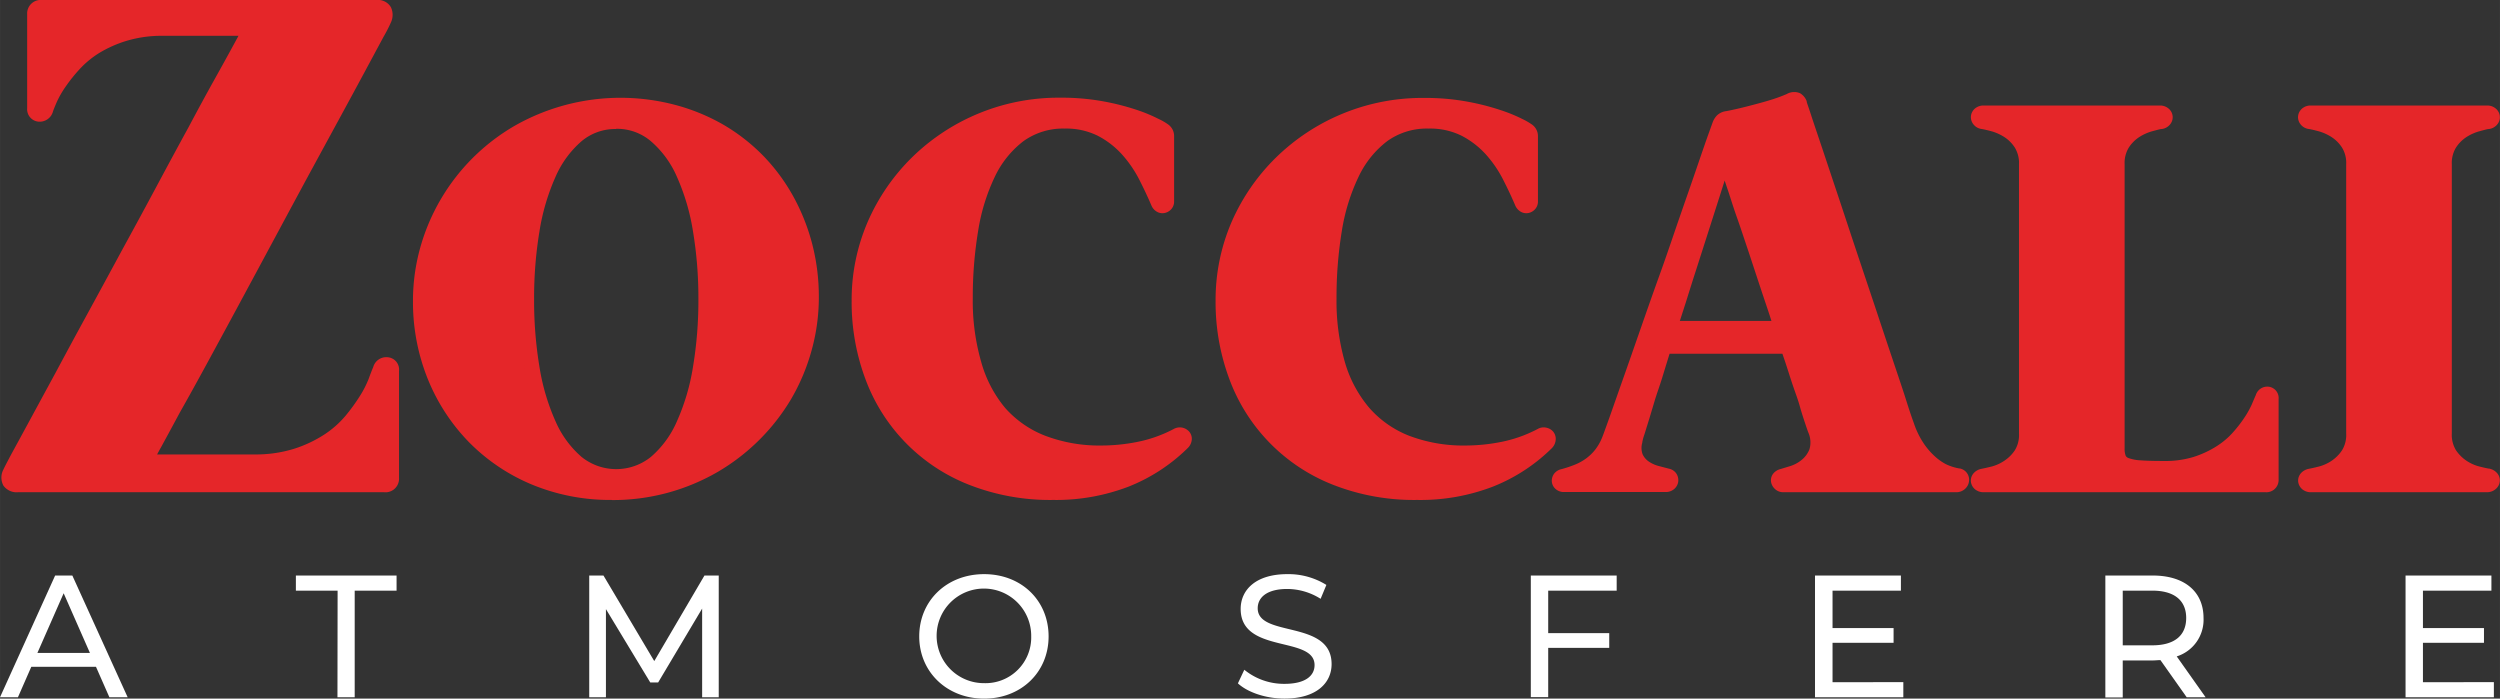 <?xml version="1.0" encoding="UTF-8"?> <svg xmlns="http://www.w3.org/2000/svg" width="179.03mm" height="50.03mm" viewBox="0 0 507.49 141.82"><rect x="0" y="0" width="507.49" height="141.82" fill="#333333" stroke="none"/><defs><style>.cls-1{fill:#e52629;}.cls-2{fill:#fff;}</style></defs><title>Risorsa 2</title><g id="Livello_2" data-name="Livello 2"><g id="Livello_1-2" data-name="Livello 1"><path class="cls-1" d="M77.15,75.09c.29-.77.74-1.11,1.36-1s.94.49.94,1.25V97.06c0,.91-.51,1.36-1.51,1.36H3.71q-2.73,0-1.58-2.58c0-.15.53-1.09,1.47-2.84s2.17-4,3.73-6.89,3.34-6.14,5.35-9.87,4.15-7.7,6.42-11.89,4.62-8.48,7-12.88,4.76-8.71,7-12.93,4.42-8.19,6.46-11.95,3.83-7.06,5.38-9.91,2.81-5.15,3.77-6.92S50.27,7,50.37,6.81s.16-.58,0-.75a.61.61,0,0,0-.54-.25H32.92a25.93,25.93,0,0,0-7.61,1,25.38,25.38,0,0,0-5.92,2.62A20.07,20.07,0,0,0,15.05,13a36.07,36.07,0,0,0-3,3.77,21.22,21.22,0,0,0-1.86,3.27c-.43,1-.72,1.69-.86,2.12-.29.76-.75,1.11-1.37,1S7,22.73,7,22V2.86C7,2,7.51,1.5,8.52,1.5H76.36c.86,0,1.41.23,1.65.68A2.22,2.22,0,0,1,77.94,4c0,.15-.53,1.07-1.44,2.77L72.84,13.6q-2.3,4.28-5.35,9.87T61,35.39q-3.41,6.31-7,13t-7,13q-3.41,6.33-6.46,11.92c-2,3.73-3.82,7-5.35,9.87s-2.76,5.12-3.7,6.82S30,92.53,30,92.68c-.33.72-.14,1.07.58,1.07h21a27.21,27.21,0,0,0,8.54-1.22,26.62,26.62,0,0,0,6.5-3,20.8,20.8,0,0,0,4.63-4.09,37.86,37.86,0,0,0,3.13-4.31,22,22,0,0,0,1.86-3.69C76.66,76.28,77,75.52,77.15,75.09Z"></path><path class="cls-1" d="M77.94,99.92H3.71a3.33,3.33,0,0,1-3-1.31,3.43,3.43,0,0,1,0-3.33c.07-.19.3-.65,1.54-3Q3.68,89.67,6,85.39t5.35-9.86q3-5.61,6.43-11.89t7-12.89q3.62-6.6,7-12.92t6.46-11.95q3-5.64,5.39-9.92T47.47,9l.94-1.73H32.92a24.61,24.61,0,0,0-7.16,1,24.32,24.32,0,0,0-5.58,2.46,19,19,0,0,0-4,3.29,32.11,32.11,0,0,0-2.89,3.61,19.8,19.8,0,0,0-1.73,3c-.51,1.17-.72,1.73-.81,2a2.79,2.79,0,0,1-3,2.06A2.53,2.53,0,0,1,5.51,22V2.86A2.75,2.75,0,0,1,8.52,0H76.36a3.07,3.07,0,0,1,3,1.48,3.65,3.65,0,0,1,0,3.06,31,31,0,0,1-1.51,2.94l-3.67,6.83q-2.3,4.28-5.35,9.88T62.35,36.1q-3.41,6.32-7,13t-7,13q-3.41,6.32-6.46,11.92T36.47,83.8c-1.53,2.86-2.77,5.13-3.7,6.84-.4.71-.68,1.23-.88,1.61h19.7a26.14,26.14,0,0,0,8.08-1.14,25.43,25.43,0,0,0,6.13-2.88,19.78,19.78,0,0,0,4.31-3.79,38.19,38.19,0,0,0,3-4.14,20.53,20.53,0,0,0,1.74-3.43c.4-1.11.71-1.88.91-2.35a2.75,2.75,0,0,1,2.93-2A2.51,2.51,0,0,1,81,75.3V97.06A2.75,2.75,0,0,1,77.94,99.92Zm-74.61-3,.38,0H77.94V77.14l-.29.76a23,23,0,0,1-2,4,40.62,40.62,0,0,1-3.24,4.47,22.33,22.33,0,0,1-5,4.39A28.47,28.47,0,0,1,60.6,94a29.08,29.08,0,0,1-9,1.29h-21a2.16,2.16,0,0,1-1.94-.93,2.26,2.26,0,0,1,0-2.21c.08-.2.31-.66,1.55-2.92.93-1.7,2.16-4,3.69-6.81s3.32-6.14,5.35-9.88,4.19-7.7,6.46-11.91,4.62-8.53,7-13,4.76-8.75,7-13,4.43-8.18,6.47-11.92,3.81-7,5.34-9.86l3.66-6.82C76.29,4,76.5,3.56,76.54,3.46A2.33,2.33,0,0,0,76.67,3l-.31,0H8.51V20.11l.28-.65a22.17,22.17,0,0,1,2-3.51A36.88,36.88,0,0,1,13.94,12,22,22,0,0,1,18.6,8.19a26.93,26.93,0,0,1,6.27-2.77,27.29,27.29,0,0,1,8.05-1.11H49.87a2.1,2.1,0,0,1,1.75.87,2.18,2.18,0,0,1,.13,2.22c-.14.28-.67,1.27-1.64,3.07L46.34,17.4Q44,21.68,41,27.31t-6.46,12q-3.42,6.32-7,12.93t-7,12.88Q17,71.36,14,77T8.65,86.83q-2.34,4.26-3.73,6.88c-1.14,2.13-1.36,2.58-1.4,2.67A3.55,3.55,0,0,0,3.33,96.9Z"></path><path class="cls-1" d="M125.89,21.35a41.32,41.32,0,0,1,10.74,1.37,38.92,38.92,0,0,1,9.42,3.89,36.32,36.32,0,0,1,7.8,6.07,37.51,37.51,0,0,1,5.88,7.86,39.44,39.44,0,0,1,3.71,9.31,40.73,40.73,0,0,1,1.32,10.43,38.43,38.43,0,0,1-1.43,10.48,39.56,39.56,0,0,1-4,9.46,40.5,40.5,0,0,1-14.49,14.31,40.59,40.59,0,0,1-9.7,4A41.1,41.1,0,0,1,124.21,100a39.93,39.93,0,0,1-15.69-3,37.15,37.15,0,0,1-20.3-20.61,40.06,40.06,0,0,1-2.88-15.24,38.55,38.55,0,0,1,1.43-10.49,40,40,0,0,1,18.51-23.82,40.94,40.94,0,0,1,20.61-5.46Zm-.84,75.34a12.14,12.14,0,0,0,8-2.83,21.54,21.54,0,0,0,5.68-7.72,45.57,45.57,0,0,0,3.38-11.43,83.93,83.93,0,0,0,1.12-14,84.08,84.08,0,0,0-1.12-14,45.57,45.57,0,0,0-3.38-11.46,21.54,21.54,0,0,0-5.68-7.72,12.72,12.72,0,0,0-16,0,21.52,21.52,0,0,0-5.67,7.72A45.56,45.56,0,0,0,108,46.66a84.11,84.11,0,0,0-1.11,14,84,84,0,0,0,1.11,14,45.56,45.56,0,0,0,3.39,11.43,21.52,21.52,0,0,0,5.67,7.72A12.14,12.14,0,0,0,125.05,96.69Z"></path><path class="cls-1" d="M124.21,101.49a41.54,41.54,0,0,1-16.27-3.14,38.88,38.88,0,0,1-12.76-8.61,39.59,39.59,0,0,1-8.35-12.82,41.76,41.76,0,0,1-3-15.8,40,40,0,0,1,1.49-10.9,41.49,41.49,0,0,1,19.2-24.71A43.43,43.43,0,0,1,137,21.28a40.33,40.33,0,0,1,9.78,4,38.23,38.23,0,0,1,8.13,6.32A38.69,38.69,0,0,1,161,39.81a41.84,41.84,0,0,1,3.86,9.66,42.75,42.75,0,0,1,1.36,10.81,40.26,40.26,0,0,1-1.48,10.89A41.36,41.36,0,0,1,160.6,81a42,42,0,0,1-15,14.85,42.41,42.41,0,0,1-21.36,5.66Zm1.68-78.64a39.79,39.79,0,0,0-10.51,1.38A39.22,39.22,0,0,0,106,28.11,38.32,38.32,0,0,0,88.21,51a37.16,37.16,0,0,0-1.37,10.08,38.65,38.65,0,0,0,2.77,14.67,36.45,36.45,0,0,0,7.71,11.85,35.88,35.88,0,0,0,11.79,7.94,38.46,38.46,0,0,0,15.1,2.91,39.79,39.79,0,0,0,10.51-1.38A38.78,38.78,0,0,0,158,79.45a38.46,38.46,0,0,0,3.87-9.09,37.16,37.16,0,0,0,1.37-10.08A39.6,39.6,0,0,0,162,50.23a38.54,38.54,0,0,0-3.57-9,35.68,35.68,0,0,0-5.64-7.54,35,35,0,0,0-7.48-5.82,37.72,37.72,0,0,0-9.06-3.74A40,40,0,0,0,125.89,22.85Zm-.84,75.34a13.68,13.68,0,0,1-9-3.17A23,23,0,0,1,110,86.77,46.81,46.81,0,0,1,106.52,75a84.8,84.8,0,0,1-1.14-14.29,85,85,0,0,1,1.14-14.26A46.8,46.8,0,0,1,110,34.57a23,23,0,0,1,6.08-8.25,14.22,14.22,0,0,1,17.9,0,23.22,23.22,0,0,1,6.09,8.25,47.5,47.5,0,0,1,3.5,11.84,86,86,0,0,1,1.14,14.26A85.94,85.94,0,0,1,143.59,75a47.51,47.51,0,0,1-3.5,11.81A23.23,23.23,0,0,1,134,95,13.71,13.71,0,0,1,125.05,98.19Zm0-72a10.61,10.61,0,0,0-7,2.48,20.17,20.17,0,0,0-5.27,7.2,43.91,43.91,0,0,0-3.27,11.08,82.27,82.27,0,0,0-1.09,13.76,81.91,81.91,0,0,0,1.09,13.78,43.87,43.87,0,0,0,3.27,11.06,20.17,20.17,0,0,0,5.27,7.2,11.23,11.23,0,0,0,14.08,0,20,20,0,0,0,5.27-7.2,43.87,43.87,0,0,0,3.27-11.06,82,82,0,0,0,1.1-13.78,82.24,82.24,0,0,0-1.1-13.76,43.91,43.91,0,0,0-3.27-11.08,20,20,0,0,0-5.27-7.2A10.59,10.59,0,0,0,125.05,26.15Z"></path><path class="cls-1" d="M174.38,61.06a38.18,38.18,0,0,1,3.13-15.38A39.92,39.92,0,0,1,186.15,33a41.09,41.09,0,0,1,29-11.69,45.67,45.67,0,0,1,8.53.73,49.67,49.67,0,0,1,6.46,1.65,32.15,32.15,0,0,1,4.23,1.73,14.93,14.93,0,0,1,1.7,1,1.45,1.45,0,0,1,.67,1.18V40.87a.84.84,0,0,1-.22.62,1,1,0,0,1-.51.28.79.79,0,0,1-.55-.11,1.19,1.19,0,0,1-.45-.51c-.71-1.68-1.56-3.48-2.55-5.42a24.52,24.52,0,0,0-3.72-5.4,18.76,18.76,0,0,0-5.34-4.11,15.69,15.69,0,0,0-7.35-1.62,15.2,15.2,0,0,0-9.26,2.82,21,21,0,0,0-6.26,7.72A41.05,41.05,0,0,0,197,46.6a83.2,83.2,0,0,0-1.12,14,46,46,0,0,0,1.76,13.31,26.61,26.61,0,0,0,5.23,9.82,22.23,22.23,0,0,0,8.7,6.1,32.51,32.51,0,0,0,12.11,2.09,39,39,0,0,0,7.57-.78A28.34,28.34,0,0,0,239,88.41a1,1,0,0,1,.76-.14,1.06,1.06,0,0,1,.56.31.79.79,0,0,1,.17.58,1.25,1.25,0,0,1-.42.76,34.15,34.15,0,0,1-11.41,7.44A39.58,39.58,0,0,1,213.81,100a43.46,43.46,0,0,1-16.67-3A35.23,35.23,0,0,1,177,76.3,43,43,0,0,1,174.38,61.06Z"></path><path class="cls-1" d="M213.81,101.49a45.05,45.05,0,0,1-17.24-3.14,36.68,36.68,0,0,1-20.94-21.52,44.61,44.61,0,0,1-2.75-15.77,39.92,39.92,0,0,1,3.25-16,41.56,41.56,0,0,1,9-13.11,42.51,42.51,0,0,1,30.1-12.12,47.22,47.22,0,0,1,8.82.76,50,50,0,0,1,6.66,1.7,32.25,32.25,0,0,1,4.43,1.83,12.27,12.27,0,0,1,2,1.15,2.89,2.89,0,0,1,1.2,2.33V40.87a2.31,2.31,0,0,1-.66,1.68,2.45,2.45,0,0,1-1.28.69,2.24,2.24,0,0,1-1.62-.3,2.62,2.62,0,0,1-1-1.12c-.73-1.72-1.57-3.51-2.54-5.41a24.08,24.08,0,0,0-3.5-5.08,17.4,17.4,0,0,0-4.92-3.78,14.33,14.33,0,0,0-6.66-1.45,13.79,13.79,0,0,0-8.37,2.53,19.68,19.68,0,0,0-5.81,7.18,39.55,39.55,0,0,0-3.41,11,82,82,0,0,0-1.1,13.75,44.56,44.56,0,0,0,1.7,12.88A25,25,0,0,0,204,82.76a20.92,20.92,0,0,0,8.13,5.68,31,31,0,0,0,11.55,2,37.58,37.58,0,0,0,7.28-.75,27.22,27.22,0,0,0,7.29-2.6,2.53,2.53,0,0,1,3.13.51,2.2,2.2,0,0,1,.54,1.69,2.69,2.69,0,0,1-.85,1.7,35.91,35.91,0,0,1-11.91,7.77A41.12,41.12,0,0,1,213.81,101.49Zm1.39-78.64a39.56,39.56,0,0,0-28,11.26,38.49,38.49,0,0,0-8.31,12.17,36.82,36.82,0,0,0-3,14.78,41.64,41.64,0,0,0,2.56,14.71,33.75,33.75,0,0,0,19.27,19.81,42.13,42.13,0,0,0,16.1,2.91A38.28,38.28,0,0,0,228.07,96a33.45,33.45,0,0,0,8.15-4.68,29,29,0,0,1-4.64,1.33,40.45,40.45,0,0,1-7.87.81A34.08,34.08,0,0,1,211,91.23a23.77,23.77,0,0,1-9.27-6.51,28,28,0,0,1-5.53-10.36,47.39,47.39,0,0,1-1.83-13.75,85,85,0,0,1,1.14-14.26,43.07,43.07,0,0,1,3.69-11.88A22.61,22.61,0,0,1,206,26.21,16.76,16.76,0,0,1,216.1,23.1a17.25,17.25,0,0,1,8.05,1.79,20.39,20.39,0,0,1,5.76,4.44,26.62,26.62,0,0,1,3.94,5.72c.52,1,1,2,1.44,2.94V27.7l-.07-.06-.09-.06c-.11-.08-.45-.28-1.42-.79a30.5,30.5,0,0,0-4-1.64,47,47,0,0,0-6.26-1.6A44.56,44.56,0,0,0,215.2,22.85Z"></path><path class="cls-1" d="M248.26,61.06a38.18,38.18,0,0,1,3.13-15.38A39.92,39.92,0,0,1,260,33a41,41,0,0,1,29.05-11.69,45.75,45.75,0,0,1,8.53.73,49.67,49.67,0,0,1,6.46,1.65,31.37,31.37,0,0,1,4.22,1.73,14.56,14.56,0,0,1,1.71,1,1.45,1.45,0,0,1,.67,1.18V40.87a.88.88,0,0,1-.22.62,1,1,0,0,1-.51.28.82.82,0,0,1-.56-.11,1.23,1.23,0,0,1-.44-.51c-.71-1.68-1.56-3.48-2.55-5.42a25.22,25.22,0,0,0-3.72-5.4,18.76,18.76,0,0,0-5.34-4.11A15.69,15.69,0,0,0,290,24.6a15.18,15.18,0,0,0-9.26,2.82,21,21,0,0,0-6.26,7.72,40.73,40.73,0,0,0-3.55,11.46,83.2,83.2,0,0,0-1.12,14,45.71,45.71,0,0,0,1.76,13.31,26.46,26.46,0,0,0,5.23,9.82,22.27,22.27,0,0,0,8.69,6.1,32.58,32.58,0,0,0,12.11,2.09,39,39,0,0,0,7.58-.78,28.34,28.34,0,0,0,7.69-2.74,1,1,0,0,1,.76-.14,1.1,1.1,0,0,1,.56.31.79.79,0,0,1,.16.58,1.25,1.25,0,0,1-.42.76,34,34,0,0,1-11.41,7.44A39.51,39.51,0,0,1,287.68,100,43.45,43.45,0,0,1,271,97,35.23,35.23,0,0,1,250.91,76.3,43,43,0,0,1,248.26,61.06Z"></path><path class="cls-1" d="M287.68,101.49a45,45,0,0,1-17.23-3.14,36.68,36.68,0,0,1-20.94-21.52,44.61,44.61,0,0,1-2.75-15.77,39.92,39.92,0,0,1,3.25-16A41.56,41.56,0,0,1,259,32a42.46,42.46,0,0,1,30.1-12.12,47,47,0,0,1,8.81.76,49.78,49.78,0,0,1,6.67,1.7A32.45,32.45,0,0,1,309,24.14a13.9,13.9,0,0,1,2,1.15,2.89,2.89,0,0,1,1.2,2.33V40.87a2.31,2.31,0,0,1-.66,1.68,2.45,2.45,0,0,1-1.28.69,2.23,2.23,0,0,1-1.62-.3,2.74,2.74,0,0,1-1-1.11c-.73-1.73-1.57-3.52-2.54-5.42a23.78,23.78,0,0,0-3.49-5.08,17.59,17.59,0,0,0-4.92-3.78A14.35,14.35,0,0,0,290,26.1a13.77,13.77,0,0,0-8.37,2.53,19.58,19.58,0,0,0-5.81,7.18,39.88,39.88,0,0,0-3.42,11,83.13,83.13,0,0,0-1.09,13.75A44.93,44.93,0,0,0,273,73.49a25.13,25.13,0,0,0,4.93,9.27A20.89,20.89,0,0,0,286,88.44a31,31,0,0,0,11.55,2,37.6,37.6,0,0,0,7.29-.75,27.22,27.22,0,0,0,7.29-2.6,2.42,2.42,0,0,1,1.78-.27,2.48,2.48,0,0,1,1.35.77,2.29,2.29,0,0,1,.54,1.7A2.71,2.71,0,0,1,315,91a35.71,35.71,0,0,1-11.91,7.77A41,41,0,0,1,287.68,101.49Zm1.4-78.64a39.56,39.56,0,0,0-28,11.26,38.52,38.52,0,0,0-8.32,12.17,37,37,0,0,0-3,14.78,41.64,41.64,0,0,0,2.56,14.71,33.67,33.67,0,0,0,19.27,19.81,42.08,42.08,0,0,0,16.09,2.91A38.3,38.3,0,0,0,302,96a33.82,33.82,0,0,0,8.15-4.68,29.46,29.46,0,0,1-4.65,1.33,40.45,40.45,0,0,1-7.87.81,34,34,0,0,1-12.66-2.2,23.8,23.8,0,0,1-9.28-6.51,28.18,28.18,0,0,1-5.53-10.36,47.7,47.7,0,0,1-1.82-13.75,85,85,0,0,1,1.14-14.26,42.73,42.73,0,0,1,3.68-11.88,22.73,22.73,0,0,1,6.72-8.26A16.76,16.76,0,0,1,290,23.1a17.25,17.25,0,0,1,8,1.79,20.39,20.39,0,0,1,5.76,4.44,27,27,0,0,1,3.94,5.72q.76,1.52,1.44,2.94V27.7l-.07-.06-.09-.07c-.11-.07-.45-.27-1.42-.78a30.15,30.15,0,0,0-4-1.64,46.83,46.83,0,0,0-6.25-1.6A44.56,44.56,0,0,0,289.08,22.85Zm19.86,4.65v0Z"></path><path class="cls-1" d="M397.52,96.57a1,1,0,0,1,.62.4.86.86,0,0,1,.11.61,1,1,0,0,1-.34.59,1.11,1.11,0,0,1-.78.25H362a.91.91,0,0,1-.64-.22,1.06,1.06,0,0,1-.34-.53.67.67,0,0,1,.11-.59,1.33,1.33,0,0,1,.76-.45l2-.61a8.58,8.58,0,0,0,2.74-1.49,6.7,6.7,0,0,0,2-2.76,6.3,6.3,0,0,0-.16-4.42c-.19-.49-.44-1.21-.76-2.18s-.66-2-1-3.22-.78-2.39-1.21-3.64-.81-2.4-1.14-3.46-.64-2-.9-2.71-.41-1.2-.45-1.35a.62.62,0,0,0-.61-.5H338.29a.66.66,0,0,0-.67.45c-.15.44-.38,1.19-.7,2.23s-.68,2.22-1.09,3.53-.83,2.67-1.25,4.11-.83,2.77-1.21,4-.7,2.3-1,3.21a17.59,17.59,0,0,0-.48,1.76,4.73,4.73,0,0,0,2,5.4,7.66,7.66,0,0,0,2.4,1.09l2.13.56a1,1,0,0,1,.67.42.92.92,0,0,1,.11.62.89.89,0,0,1-.34.53,1,1,0,0,1-.67.22H317.49a1,1,0,0,1-.7-.22.78.78,0,0,1-.28-.51.9.9,0,0,1,.17-.58,1,1,0,0,1,.64-.42,25.73,25.73,0,0,0,2.85-1,12.46,12.46,0,0,0,2.61-1.43,11.36,11.36,0,0,0,2.18-2.1,11.63,11.63,0,0,0,1.65-2.91c.22-.55.7-1.89,1.45-4s1.66-4.7,2.74-7.78,2.28-6.48,3.58-10.2S337,59.82,338.32,56s2.62-7.55,3.89-11.19,2.39-6.86,3.36-9.7,1.76-5.12,2.37-6.88.94-2.68,1-2.79a2.6,2.6,0,0,1,.56-1,1.8,1.8,0,0,1,1.06-.45c.82-.15,1.77-.36,2.86-.62s2.18-.54,3.32-.84,2.27-.62,3.39-1a32.56,32.56,0,0,0,3.07-1.15c.64-.3,1.09-.37,1.37-.22a1.65,1.65,0,0,1,.7.89c0,.11.35,1,.92,2.8s1.35,4,2.3,6.85,2,6,3.21,9.64,2.44,7.35,3.72,11.19,2.56,7.66,3.83,11.47l3.5,10.45q1.59,4.75,2.71,8.2T387,86.4a19.39,19.39,0,0,0,2,4.16,15.53,15.53,0,0,0,2.52,3,11.9,11.9,0,0,0,2.88,2A11.78,11.78,0,0,0,397.52,96.57ZM339.19,65.93q-.29.72.45.72H361c.44,0,.59-.22.44-.67,0-.11-.21-.66-.53-1.65s-.73-2.25-1.26-3.8-1.1-3.29-1.73-5.23-1.29-3.9-2-5.9-1.32-3.95-2-5.87l-1.71-5.15c-.5-1.51-.92-2.73-1.23-3.66s-.48-1.42-.48-1.45a.39.39,0,0,0-.47-.34.57.57,0,0,0-.48.39c0,.08-.26.76-.67,2l-1.56,4.93-2.13,6.65-2.32,7.24c-.77,2.39-1.47,4.63-2.13,6.71S339.6,64.66,339.19,65.93Z"></path><path class="cls-1" d="M397.13,99.92H362a2.4,2.4,0,0,1-1.64-.61,2.56,2.56,0,0,1-.79-1.25,2.19,2.19,0,0,1,.34-1.85,2.74,2.74,0,0,1,1.55-1l2-.61a7,7,0,0,0,2.26-1.23,5.24,5.24,0,0,0,1.59-2.16,4.92,4.92,0,0,0-.21-3.37c-.17-.43-.43-1.19-.76-2.19s-.66-2-1-3.23-.77-2.36-1.2-3.6-.81-2.43-1.15-3.5-.63-1.94-.88-2.67l-.29-.84h-22.9c-.13.4-.3.95-.5,1.62-.32,1-.68,2.23-1.09,3.54S336.44,79.61,336,81l-1.2,4-1,3.22a10.39,10.39,0,0,0-.42,1.53l0,.11a3.73,3.73,0,0,0,.07,2.37,3.63,3.63,0,0,0,1.26,1.47,6.41,6.41,0,0,0,1.94.88l2.13.56a2.36,2.36,0,0,1,1.61,1.15,2.48,2.48,0,0,1,.27,1.6,2.38,2.38,0,0,1-.88,1.44,2.55,2.55,0,0,1-1.61.55H317.49a2.48,2.48,0,0,1-1.7-.61,2.26,2.26,0,0,1-.77-1.46,2.4,2.4,0,0,1,.39-1.55A2.54,2.54,0,0,1,317,95.23a23.06,23.06,0,0,0,2.66-.89,10.31,10.31,0,0,0,2.28-1.25,9.43,9.43,0,0,0,1.88-1.81,10.06,10.06,0,0,0,1.43-2.53c.22-.54.7-1.86,1.44-3.94s1.65-4.7,2.74-7.78,2.27-6.47,3.57-10.2,2.62-7.5,4-11.32,2.62-7.55,3.88-11.19,2.39-6.86,3.36-9.69,1.76-5.14,2.38-6.89l1-2.78a4,4,0,0,1,.92-1.53,3.24,3.24,0,0,1,1.89-.87c.75-.14,1.68-.34,2.73-.59s2.17-.54,3.3-.84,2.23-.61,3.31-.95,2.05-.71,2.93-1.09a3.07,3.07,0,0,1,2.68-.18,3.21,3.21,0,0,1,1.38,1.64l0,.12c0,.11.34,1,.92,2.79s1.34,4,2.29,6.84,2,6,3.22,9.65,2.43,7.35,3.71,11.18l3.84,11.47q1.89,5.7,3.49,10.46c1.06,3.17,2,5.91,2.72,8.2s1.26,3.84,1.55,4.62a17.12,17.12,0,0,0,1.83,3.86,14.27,14.27,0,0,0,2.27,2.74A10.65,10.65,0,0,0,395,94.22a10.43,10.43,0,0,0,2.74.88l.11,0a2.34,2.34,0,0,1,1.84,2.71,2.47,2.47,0,0,1-.81,1.45A2.58,2.58,0,0,1,397.13,99.92Zm-31.49-3h28.1a13.65,13.65,0,0,1-3.25-2.23,17.51,17.51,0,0,1-2.76-3.31,21.29,21.29,0,0,1-2.14-4.49c-.3-.81-.81-2.36-1.58-4.7s-1.64-5-2.7-8.18-2.23-6.66-3.5-10.46-2.54-7.62-3.83-11.46-2.53-7.58-3.72-11.2-2.26-6.82-3.21-9.63-1.72-5.11-2.3-6.86l-.86-2.61-.07,0A33.2,33.2,0,0,1,360.56,23c-1.13.35-2.29.69-3.46,1s-2.26.58-3.35.84-2.1.48-2.94.63l-.32.08a3.61,3.61,0,0,0-.16.36c0,.07-.35,1-1,2.78s-1.41,4-2.38,6.87-2.09,6.07-3.35,9.71-2.57,7.36-3.89,11.18-2.64,7.6-3.94,11.33L332.22,78c-1.09,3.08-2,5.67-2.75,7.78s-1.24,3.47-1.47,4a13.25,13.25,0,0,1-1.87,3.29,13,13,0,0,1-2.48,2.38,13.8,13.8,0,0,1-2.42,1.39h13a8.63,8.63,0,0,1-1.21-.7,6.71,6.71,0,0,1-2.27-2.61,6.54,6.54,0,0,1-.33-4.3,16.56,16.56,0,0,1,.52-1.93l1-3.21,1.2-4c.43-1.44.85-2.82,1.26-4.13s.77-2.47,1.09-3.51.56-1.82.71-2.28a2.16,2.16,0,0,1,2.09-1.47H362.4a2.13,2.13,0,0,1,2,1.53l0,.11c0,.15.18.55.41,1.21s.57,1.68.91,2.76.71,2.19,1.13,3.43.84,2.48,1.22,3.67.71,2.23,1,3.2.54,1.64.72,2.11a7.83,7.83,0,0,1,.16,5.54,8.28,8.28,0,0,1-2.5,3.36A10.55,10.55,0,0,1,365.64,96.92ZM361,68.15H339.64a2,2,0,0,1-1.71-.82,2,2,0,0,1-.16-1.9q.62-1.89,1.58-5t2.13-6.72l2.32-7.25,2.13-6.65,1.56-4.92c.49-1.54.64-2,.71-2.14a2.06,2.06,0,0,1,1.64-1.32,1.87,1.87,0,0,1,2.14,1.4l.06.21.4,1.18c.32.93.73,2.16,1.23,3.67s1.07,3.23,1.71,5.15,1.28,3.87,1.95,5.86,1.33,4,2,5.91,1.21,3.68,1.73,5.22,1,2.83,1.27,3.82.49,1.53.53,1.64a2,2,0,0,1-.22,1.86A1.92,1.92,0,0,1,361,68.15Zm-21.76-2.22,1.4.54h0Zm1.82-.78h18.54q-.06-.16-.12-.36c-.31-1-.73-2.24-1.25-3.78s-1.1-3.3-1.74-5.24-1.28-3.9-1.95-5.89-1.33-4-2-5.88-1.2-3.63-1.7-5.14c-.28-.82-.53-1.56-.74-2.21l-1.3,4.09-2.13,6.66-2.32,7.24c-.77,2.38-1.47,4.62-2.12,6.7C341.75,62.82,341.35,64.09,341,65.15Z"></path><path class="cls-1" d="M459.26,80.8c.23-.59.58-.86,1.07-.81s.72.39.72,1V97.36c0,.71-.39,1.06-1.17,1.06H402.72a1.22,1.22,0,0,1-.84-.25.85.85,0,0,1-.3-.56.75.75,0,0,1,.22-.59,1.49,1.49,0,0,1,.75-.39c.45-.07,1.16-.23,2.13-.47a10,10,0,0,0,2.94-1.32,9.33,9.33,0,0,0,2.6-2.57A7.39,7.39,0,0,0,411.33,88V33.32a7.42,7.42,0,0,0-1.11-4.22,8.82,8.82,0,0,0-2.6-2.57,10.86,10.86,0,0,0-2.94-1.32c-1-.26-1.68-.43-2.13-.5a1.12,1.12,0,0,1-.75-.36.84.84,0,0,1-.22-.62.85.85,0,0,1,.3-.56,1.22,1.22,0,0,1,.84-.25H438.4a1.21,1.21,0,0,1,.84.25.86.86,0,0,1,.31.56.88.88,0,0,1-.22.62,1.12,1.12,0,0,1-.76.36c-.45.07-1.16.24-2.12.5a10.86,10.86,0,0,0-2.94,1.32,8.59,8.59,0,0,0-2.6,2.57,7.34,7.34,0,0,0-1.12,4.22V91a5.4,5.4,0,0,0,.36,2.16,2.47,2.47,0,0,0,1.4,1.23,9.94,9.94,0,0,0,2.91.55c1.25.1,2.88.14,4.89.14a20.6,20.6,0,0,0,6.46-.92,21,21,0,0,0,5-2.32,16.85,16.85,0,0,0,3.66-3.13,29.06,29.06,0,0,0,2.52-3.3,20,20,0,0,0,1.54-2.82Q459,81.31,459.26,80.8Z"></path><path class="cls-1" d="M459.88,99.92H402.72a2.67,2.67,0,0,1-1.84-.63,2.39,2.39,0,0,1-.8-1.55,2.27,2.27,0,0,1,.6-1.72,2.84,2.84,0,0,1,1.55-.85c.36-.07.93-.18,2.08-.47a8.38,8.38,0,0,0,2.49-1.12A7.71,7.71,0,0,0,409,91.42a5.92,5.92,0,0,0,.85-3.4V33.32a6,6,0,0,0-.86-3.38,7.17,7.17,0,0,0-2.15-2.14,9.67,9.67,0,0,0-2.53-1.14c-.92-.25-1.59-.4-2-.47a2.49,2.49,0,0,1-1.66-.89,2.33,2.33,0,0,1-.56-1.71,2.35,2.35,0,0,1,.8-1.54,2.67,2.67,0,0,1,1.84-.63H438.4a2.63,2.63,0,0,1,1.84.64,2.27,2.27,0,0,1,.24,3.24,2.56,2.56,0,0,1-1.75.9c-.19,0-.75.15-1.9.46a9.67,9.67,0,0,0-2.53,1.14,7.29,7.29,0,0,0-2.15,2.14,6,6,0,0,0-.86,3.38V91a3.93,3.93,0,0,0,.23,1.54,1.08,1.08,0,0,0,.6.46,8.44,8.44,0,0,0,2.45.45c1.2.09,2.81.13,4.78.13a19.54,19.54,0,0,0,6-.84A20,20,0,0,0,450,90.56a15.52,15.52,0,0,0,3.35-2.86,26.35,26.35,0,0,0,2.39-3.12,18.35,18.35,0,0,0,1.42-2.6c.34-.82.59-1.4.75-1.75a2.45,2.45,0,0,1,2.62-1.73A2.31,2.31,0,0,1,462.55,81V97.36A2.48,2.48,0,0,1,459.88,99.92Zm-57.07-1.81h0ZM407,96.92h52.59v-13a22.09,22.09,0,0,1-1.32,2.31,30.3,30.3,0,0,1-2.65,3.47,18.7,18.7,0,0,1-4,3.41,21.91,21.91,0,0,1-12.26,3.48c-2,0-3.73,0-5-.14a11.17,11.17,0,0,1-3.36-.66,3.93,3.93,0,0,1-2.21-2,6.77,6.77,0,0,1-.49-2.77V33.32a8.81,8.81,0,0,1,1.38-5.06,10.27,10.27,0,0,1,3.05-3,15.24,15.24,0,0,1,1.53-.83H406.87a16.56,16.56,0,0,1,1.54.83,10.39,10.39,0,0,1,3,3,8.89,8.89,0,0,1,1.37,5.06V88a8.81,8.81,0,0,1-1.38,5.1,10.69,10.69,0,0,1-3,3A13.53,13.53,0,0,1,407,96.92Zm31.37-73.66.39,1.43-.3-1.47A.2.2,0,0,0,438.33,23.26Z"></path><path class="cls-1" d="M505,96.63a1.48,1.48,0,0,1,.76.39.78.78,0,0,1,.22.59.86.86,0,0,1-.31.56,1.19,1.19,0,0,1-.84.25H469.16a1.22,1.22,0,0,1-.84-.25.85.85,0,0,1-.3-.56.75.75,0,0,1,.22-.59,1.49,1.49,0,0,1,.75-.39c.45-.07,1.16-.23,2.13-.47a10,10,0,0,0,2.94-1.32,9.33,9.33,0,0,0,2.6-2.57A7.39,7.39,0,0,0,477.77,88V33.32a7.42,7.42,0,0,0-1.11-4.22,8.82,8.82,0,0,0-2.6-2.57,10.86,10.86,0,0,0-2.94-1.32c-1-.26-1.68-.43-2.13-.5a1.12,1.12,0,0,1-.75-.36.84.84,0,0,1-.22-.62.85.85,0,0,1,.3-.56,1.22,1.22,0,0,1,.84-.25h35.68a1.19,1.19,0,0,1,.84.25.86.86,0,0,1,.31.56.88.88,0,0,1-.22.62,1.12,1.12,0,0,1-.76.36c-.45.07-1.16.24-2.12.5A10.86,10.86,0,0,0,500,26.53a8.59,8.59,0,0,0-2.6,2.57,7.34,7.34,0,0,0-1.12,4.22V88a7.31,7.31,0,0,0,1.12,4.25,9.07,9.07,0,0,0,2.6,2.57,10,10,0,0,0,2.94,1.32C503.85,96.4,504.56,96.56,505,96.63Z"></path><path class="cls-1" d="M504.84,99.92H469.16a2.67,2.67,0,0,1-1.84-.63,2.39,2.39,0,0,1-.8-1.55,2.27,2.27,0,0,1,.6-1.72,2.84,2.84,0,0,1,1.55-.85c.36-.07.93-.18,2.08-.47a8.55,8.55,0,0,0,2.5-1.12,7.81,7.81,0,0,0,2.17-2.16,5.92,5.92,0,0,0,.85-3.4V33.32a5.88,5.88,0,0,0-.86-3.38,7.17,7.17,0,0,0-2.15-2.14,9.67,9.67,0,0,0-2.53-1.14c-.92-.25-1.59-.4-2-.47a2.49,2.49,0,0,1-1.67-.89,2.33,2.33,0,0,1-.56-1.71,2.4,2.4,0,0,1,.8-1.54,2.67,2.67,0,0,1,1.84-.63h35.68a2.63,2.63,0,0,1,1.84.64,2.31,2.31,0,0,1,.8,1.54,2.26,2.26,0,0,1-.56,1.7,2.56,2.56,0,0,1-1.75.9c-.18,0-.75.15-1.89.46a9.58,9.58,0,0,0-2.54,1.14,7.29,7.29,0,0,0-2.15,2.14,6,6,0,0,0-.86,3.38V88a6,6,0,0,0,.85,3.4,7.71,7.71,0,0,0,2.18,2.16,8.38,8.38,0,0,0,2.49,1.12c1.15.29,1.72.4,2,.45l.08,0a2.85,2.85,0,0,1,1.54.85,2.22,2.22,0,0,1,.6,1.72,2.28,2.28,0,0,1-.79,1.54A2.67,2.67,0,0,1,504.84,99.92Zm-.09-1.81h0l.25-1.49-.24,1.48Zm-35.5,0h0Zm4.15-1.19h27.21a12,12,0,0,1-1.47-.82,10.72,10.72,0,0,1-3-3,8.89,8.89,0,0,1-1.38-5.1V33.32a8.81,8.81,0,0,1,1.38-5.06,10.39,10.39,0,0,1,3.05-3,16.42,16.42,0,0,1,1.53-.83H473.31a16.56,16.56,0,0,1,1.54.83,10.39,10.39,0,0,1,3,3,8.89,8.89,0,0,1,1.37,5.06V88a8.81,8.81,0,0,1-1.38,5.1,10.69,10.69,0,0,1-3,3A13.53,13.53,0,0,1,473.4,96.92Zm31.37-73.66.39,1.43-.3-1.47A.2.2,0,0,0,504.77,23.26Z"></path><path class="cls-2" d="M19.48,135.36H6.35l-2.71,6.18H0l11.19-24.71h3.49l11.23,24.71H22.2Zm-1.23-2.82-5.33-12.11L7.59,132.54Z"></path><path class="cls-2" d="M68.53,119.9H60.06v-3.07H80.5v3.07H72v21.64h-3.5Z"></path><path class="cls-2" d="M142.53,141.54l0-18-8.93,15H132L123,123.65v17.89h-3.39V116.83h2.89l10.31,17.37L143,116.83h2.9l0,24.71Z"></path><path class="cls-2" d="M186.6,129.19c0-7.24,5.58-12.64,13.17-12.64s13.09,5.37,13.09,12.64-5.57,12.63-13.09,12.63S186.6,136.42,186.6,129.19Zm22.73,0a9.6,9.6,0,1,0-9.56,9.49A9.28,9.28,0,0,0,209.33,129.19Z"></path><path class="cls-2" d="M251.29,138.72l1.3-2.76a12.73,12.73,0,0,0,8.16,2.86c4.27,0,6.1-1.66,6.1-3.81,0-6-15-2.22-15-11.4,0-3.81,3-7.06,9.46-7.06a14.56,14.56,0,0,1,7.94,2.19l-1.17,2.82a12.78,12.78,0,0,0-6.77-2c-4.2,0-6,1.77-6,3.92,0,6,15,2.26,15,11.33,0,3.77-3,7-9.56,7C257,141.82,253.26,140.55,251.29,138.72Z"></path><path class="cls-2" d="M314.28,119.9v8.62h12.39v3H314.28v10h-3.53V116.83h17.43v3.07Z"></path><path class="cls-2" d="M386.37,138.47v3.07H368.44V116.83h17.44v3.07H372v7.59h12.39v3H372v8Z"></path><path class="cls-2" d="M443.89,141.54,438.56,134c-.49,0-1,.07-1.55.07h-6.1v7.52h-3.53V116.83H437c6.42,0,10.31,3.25,10.31,8.62a7.8,7.8,0,0,1-5.44,7.8l5.86,8.29Zm-.1-16.09c0-3.53-2.37-5.55-6.88-5.55h-6V131h6C441.42,131,443.79,129,443.79,125.45Z"></path><path class="cls-2" d="M506.25,138.47v3.07H488.32V116.83h17.43v3.07h-13.9v7.59h12.39v3H491.85v8Z"></path></g></g></svg> 